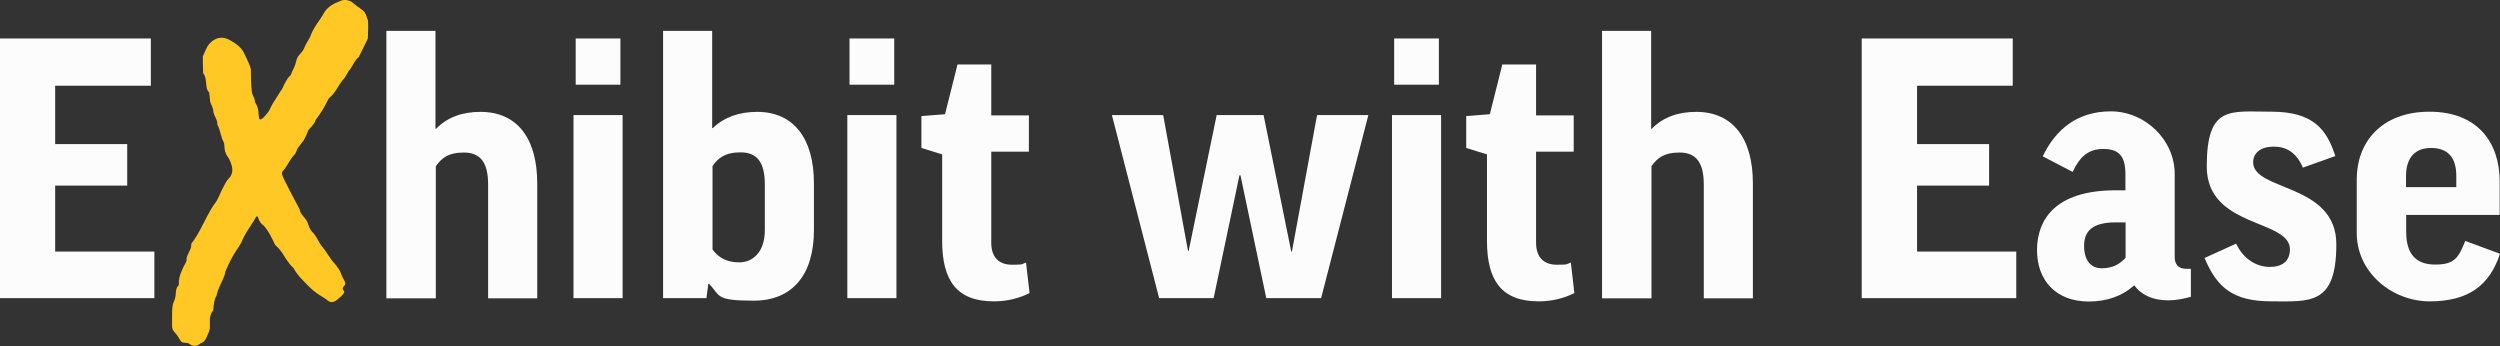 <?xml version="1.0" encoding="UTF-8"?>
<svg id="Layer_2" xmlns="http://www.w3.org/2000/svg" version="1.1" viewBox="0 0 1481.7 205.2">
  <rect x="0" y="0" width="1481.7" height="205.2" fill="#333333" stroke="none"/>
  <!-- Generator: Adobe Illustrator 29.1.0, SVG Export Plug-In . SVG Version: 2.1.0 Build 142)  -->
  <defs>
    <style>
      .st0 {
        fill: #fcfcfc;
      }

      .st1 {
        fill: #ffc824;
      }
    </style>
  </defs>
  <g id="Layer_1-2">
    <g>
      <g>
        <path class="st0" d="M258.3,176.8h-29.3V18.3h29.1v58h.4c6.6-6.8,15.5-10,26.3-10,21.7,0,33.6,15.7,33.6,42.3v68.2h-29.1v-67.5c0-13.4-4.9-18.9-14.4-18.9s-13.4,3.6-16.6,8.1v78.4h0Z"/>
        <path class="st0" d="M369,68.2v108.5h-29.1v-108.5h29.1ZM367.7,22.8v27.4h-26.5v-27.4h26.5Z"/>
        <path class="st0" d="M420.2,168.2h-.4l-1.1,8.5h-25.7V18.3h29.1v57.6h.4c6.6-6.4,15.5-9.6,26.3-9.6,21.5,0,33.6,15.7,33.6,42.3v27.8c0,25.9-12.3,41.8-35.7,41.8s-19.5-3-26.5-10h0ZM422.3,147.9c3.6,4.9,8.5,7.6,15.9,7.6s15.1-5.5,15.1-19.1v-27.2c0-13.4-4.9-18.9-14.4-18.9s-13.4,3.6-16.6,8.1v49.5h0Z"/>
        <path class="st0" d="M531.3,68.2v108.5h-29.1v-108.5h29.1ZM530,22.8v27.4h-26.5v-27.4h26.5Z"/>
        <path class="st0" d="M609.8,89.9h-22.3v54c0,8.7,4.7,13,12.3,13s5.5-.4,8.3-1.3l2.1,18.1c-6,3-13,4.9-21.2,4.9-22.1,0-30.6-12.5-30.6-35.9v-51.2l-12.3-3.8v-18.9l14-1.1,7.4-29.5h20v30.2h22.3v21.7h0Z"/>
        <path class="st0" d="M735,103.9h-.4l-15.3,72.8h-32.3l-28-108.5h30.4l14.7,80.5h.4l16.6-80.5h27.8l16.4,80.9h.4l14.9-80.9h30.4l-28,108.5h-32.5l-15.3-72.8h0Z"/>
        <path class="st0" d="M854.1,68.2v108.5h-29.1v-108.5h29.1ZM852.8,22.8v27.4h-26.5v-27.4h26.5Z"/>
        <path class="st0" d="M932.7,89.9h-22.3v54c0,8.7,4.7,13,12.3,13s5.5-.4,8.3-1.3l2.1,18.1c-6,3-13,4.9-21.2,4.9-22.1,0-30.6-12.5-30.6-35.9v-51.2l-12.3-3.8v-18.9l14-1.1,7.4-29.5h20v30.2h22.3v21.7h0Z"/>
        <path class="st0" d="M978.8,176.8h-29.3V18.3h29.1v58h.4c6.6-6.8,15.5-10,26.3-10,21.7,0,33.6,15.7,33.6,42.3v68.2h-29.1v-67.5c0-13.4-4.9-18.9-14.4-18.9s-13.4,3.6-16.6,8.1v78.4h0Z"/>
        <path class="st0" d="M1192.9,22.8v28h-56.7v34.6h42.7v24.6h-42.7v39.1h58.8v27.6h-91.6V22.8h89.4Z"/>
        <path class="st0" d="M1210.7,92.6c7.7-15.9,20.4-26.6,40.4-26.6s37.8,16.6,37.8,37.2v49.3c0,4.2,2.3,6.8,6.6,6.8h3v16.6c-4,1.1-8.7,2.1-13.2,2.1-10.4,0-16.6-3.8-20.4-8.9-7.4,6.6-16.4,9.6-27,9.6-19.3,0-30.6-12.5-30.6-30.4s10.6-35.5,46.5-35.5h5.9v-9.6c0-11-4.2-14.9-13-14.9s-13.8,4.2-18.3,13.6l-17.8-9.3h0ZM1259.8,152.8v-21h-5.9c-14.2,0-18.7,5.5-18.7,14s4,13.2,10.4,13.2,10.6-2.3,14.2-6.2h0Z"/>
        <path class="st0" d="M1364.9,99.4c-4-9.3-10-12.5-17.4-12.5s-12.1,3.6-12.1,9.3c0,17.2,49.3,12.3,49.3,48.6s-15.9,33.8-38.4,33.8-32.3-7.9-39.7-25.7l18.7-8.5c4.7,9.8,12.7,13.8,20,13.8s11.9-3.4,11.9-10.4c0-18.1-49.3-12.5-49.3-49.1s13.8-32.5,38.4-32.5,32.7,10.4,37.8,26.3l-19.1,6.8h0Z"/>
        <path class="st0" d="M1426.1,127.5v9.8c0,13.2,5.7,19.5,17.2,19.5s13.8-4,17.8-14l20.6,7.6c-6.2,18.9-18.9,28.2-41.6,28.2s-43.3-17.4-43.3-40.4v-32.1c0-21.5,14.4-39.9,43.1-39.9s41.6,18.5,41.6,41.2v20h-55.4,0ZM1426.1,110.9h29.7v-6.6c0-11.3-5.3-16.6-14.9-16.6s-14.9,5.7-14.9,16.8v6.4Z"/>
      </g>
      <path class="st0" d="M89.4,22.8v28h-56.7v34.6h42.7v24.6h-42.7v39.1h58.8v27.6H0V22.8h89.4Z"/>
      <path class="st1" d="M217.7,11.2c-.2-.8-.5-1.6-.8-2.5-.4-.9-.9-1.7-1.6-2.3-.7-.6-1.5-1.2-2.3-1.8-.6-.3-1.3-.8-2.3-1.7-1-.8-1.7-1.4-2.3-1.8-.6-.4-1.5-.7-2.7-1-1.2-.3-2.4-.2-3.5.3-5.4,1.9-8.9,4.5-10.4,7.7-.6,1-1.8,2.9-3.9,5.9-2,3-3.3,5.5-3.9,7.4-.3.7-.9,1.8-1.8,3.3-.9,1.5-1.5,2.7-1.8,3.5-.3,1-1.1,2.2-2.4,3.6-1.3,1.5-2.1,2.7-2.2,3.6-.1.4-.3,1-.5,1.8-.2.8-.5,1.5-.8,2.3-.4.8-.7,1.5-1,2.2-.4.7-.6,1.3-.8,1.9-.2.6-.4.9-.5,1-.7.6-1.3,1.3-1.9,2.2-.6.9-1,1.7-1.4,2.4-.4.7-.8,1.5-1.2,2.5s-.9,1.7-1.4,2.3c-3.7,5.7-5.8,9.2-6.2,10.4-.3.7-.8,1.6-1.6,2.6s-1.6,1.9-2.4,2.7c-.8.8-1.5,1.1-1.9,1.1s-.5-.2-.6-.7c-.1-.5-.2-1.1-.3-1.9,0-.8-.1-1.6-.2-2.4s-.3-1.7-.6-2.7c-.4-1-.8-1.8-1.4-2.5,0-.8-.1-1.6-.4-2.3-.3-.7-.6-1.3-.9-2-.4-.6-.6-2.2-.8-4.6s-.3-5.7-.3-9.7,0-.8-.1-1c0-.3-.1-.6-.2-.9,0-.3-.2-.8-.4-1.3-.2-.5-.4-1.1-.7-1.7s-.7-1.4-1.2-2.6c-.4-.8-.7-1.5-1.1-2.3-.2-.4-.4-.8-.6-1.2-1.4-2.8-4.4-5.3-9.1-7.7,0,0-.2,0-.2-.1-2.6-1.1-5.1-1.1-7.4,0-.9.4-1.8,1-2.6,1.8-.7.6-1.3,1.2-1.8,2s-.9,1.4-1.1,2c-.3.6-.7,1.4-1.1,2.4-.5,1-.8,1.8-.9,2.2,0,2.2,0,5.5.2,9.8.8,1,1.3,2.2,1.5,3.6s.3,2.9.5,4.4.7,2.6,1.6,3.4c.3,3.2.5,5.1.6,5.6.1.4.3.9.6,1.6.3.6.6,1.2.8,1.9.3.6.4,1.2.4,1.8,0,.8.4,2.2,1.3,3.9.9,1.8,1.3,3.3,1.1,4.4.4.6.8,1.2,1,2s.5,1.4.6,2c.1.6.4,1.2.6,2.1.3.8.5,1.5.6,2.1.1.3.4.7.6,1.2.3.6.5,1.1.6,1.6.1.5.2.9.2,1.3,0,2.6.6,4.7,1.7,6.2,1.4,1.9,2.3,4.1,2.8,6.3.5,2.3.1,4.3-1.1,6.1-1.1,1-2.3,2.6-3.4,4.8-1.2,2.2-2.3,4.4-3.2,6.6-1,2.2-1.7,3.4-2.1,3.8-1.5,1.8-3.8,5.8-6.9,11.9-3.1,6.1-5.4,10.1-7.1,11.9-.3.4-.4,1.1-.4,2.1-.1,1-.7,2.3-1.6,4.1-.9,1.7-1.3,3.2-1.1,4.3,0,.1-.1.5-.4,1-.2.4-.4.9-.8,1.5-.8,1.4-1.5,3.1-2.3,5.1-.8,2-1.1,4-1.1,5.9s-.3,1-.9,2.1c-.6,1.1-.9,2.4-.9,3.9-.1,2.1-.6,3.7-1.2,4.9-.7,1.2-1,3.9-1,8v5.2c0,.4,0,.9,0,1.6s.2,1.1.3,1.5.3.7.6,1.1c.3.4.6.8,1,1.2.8.8,1.5,1.8,2.1,2.9.6,1.1,1.1,1.9,1.6,2.3.5.4,1.2.6,2.2.6s1.8.1,2.1.4c2.4,1.9,4.7,1.9,7.1-.2,1.4-.3,2.6-1.5,3.5-3.7,1.1-2.2,1.7-3.9,1.9-5.2,0-.1,0-1,0-2.5,0-1.5,0-2.6,0-3.1,0-.6.2-1.3.5-2.3.3-1,.8-1.9,1.5-2.7.2-3.5.7-6,1.3-7.5.2-.4.4-.8.6-1,.3-1.8,1.2-4.4,2.9-7.9s2.4-5.6,2.3-6.4c2.2-5.3,4.4-9.4,6.4-12.4,2.1-3,3.4-5.2,3.9-6.8.3-.7.7-1.5,1.2-2.4.8-1.5,1.8-3.1,3.1-5,2-3,3.2-5,3.6-5.9.1-.3.4-.4.7-.3.3,0,.6.4.7.9.4,1.5,1.2,2.8,2.3,3.8.6.4,1.1.9,1.6,1.5.5.6.9,1.2,1.4,1.9.4.7.8,1.3,1.1,1.8.4.5.7,1.1,1.1,2,.4.8.8,1.5,1,1.9.1.3.3.6.4.8.1.3.3.6.4.8.1.3.2.5.3.7,0,.2.2.4.4.7.2.3.4.5.5.6,1.5,1.2,3.3,3.4,5.2,6.6,1.9,3.1,3.7,5.3,5.2,6.6.6,1.1,1.2,2.2,2.1,3.3s1.6,2.1,2.3,2.8c.7.8,1.6,1.7,2.8,2.9l2.6,2.6c1,1,2.1,1.9,3.3,2.8s2.6,1.8,4.1,2.7c1.5.9,2.6,1.7,3.4,2.4.4.3.9.5,1.4.6.5.1,1,.1,1.6-.1.6-.2,1-.4,1.5-.7.4-.3.9-.7,1.5-1.2.6-.6,1-1,1.4-1.2.3-.3.8-.8,1.4-1.5.3-.3.4-.5.4-.6.4-.3.3-.9-.4-1.9-.4-.6-.4-1.2.2-1.9,1.1-1.1,1.4-2.1.8-2.9-.4-.8-.9-1.8-1.4-2.8-.5-1-.9-2-1.2-2.8s-.8-1.7-1.5-2.6c-.6-.9-1.2-1.7-1.8-2.4-1.1-1.1-2.4-2.8-3.9-5.1-1.5-2.3-2.6-3.9-3.3-4.7-.7-.7-1.6-2-2.6-3.9-1-1.9-2-3.4-2.8-4.4-1.5-1.2-2.6-3.1-3.3-5.6-.3-1.1-1.1-2.5-2.6-4.2-1.5-1.7-2.3-3.1-2.4-4.4-1.5-2.9-3.4-6.4-5.6-10.6-2.6-5.1-4.2-8.2-4.6-9.4s-.4-2,.2-2.7c1-1,2.1-2.6,3.5-5s2.6-3.9,3.5-4.8c.4-.4.8-1.1,1.1-2.1s.7-1.6.9-1.9c.3-.4.8-1.1,1.6-2.1s1.4-1.7,1.8-2.3c.4-.7.9-1.7,1.5-3,.6-1.3,1-2.3,1.2-3,.3-.3,1-1.1,2.3-2.6s1.9-2.7,2.1-3.6c1.5-1.9,2.9-3.9,4.1-5.9,1.2-2,2-3.6,2.6-4.8.6-1.2,1-2,1.5-2.4,1.4-1.1,2.9-2.9,4.5-5.5,1.6-2.6,2.7-4.3,3.4-5.1.7-.5,1.4-1.6,2.2-3.1s1.5-2.6,2.2-3.3c.4-.5,1.1-1.7,2.1-3.4s1.9-3,2.9-3.6c.6-1.2,1.5-3.1,2.7-5.5,1.2-2.4,2.1-4.3,2.7-5.5,0-.5,0-1.5.1-2.8s.1-2.3.1-3v-2.8c0-1.2-.1-2.1-.3-2.9h0Z"/>
    </g>
  </g>
</svg>